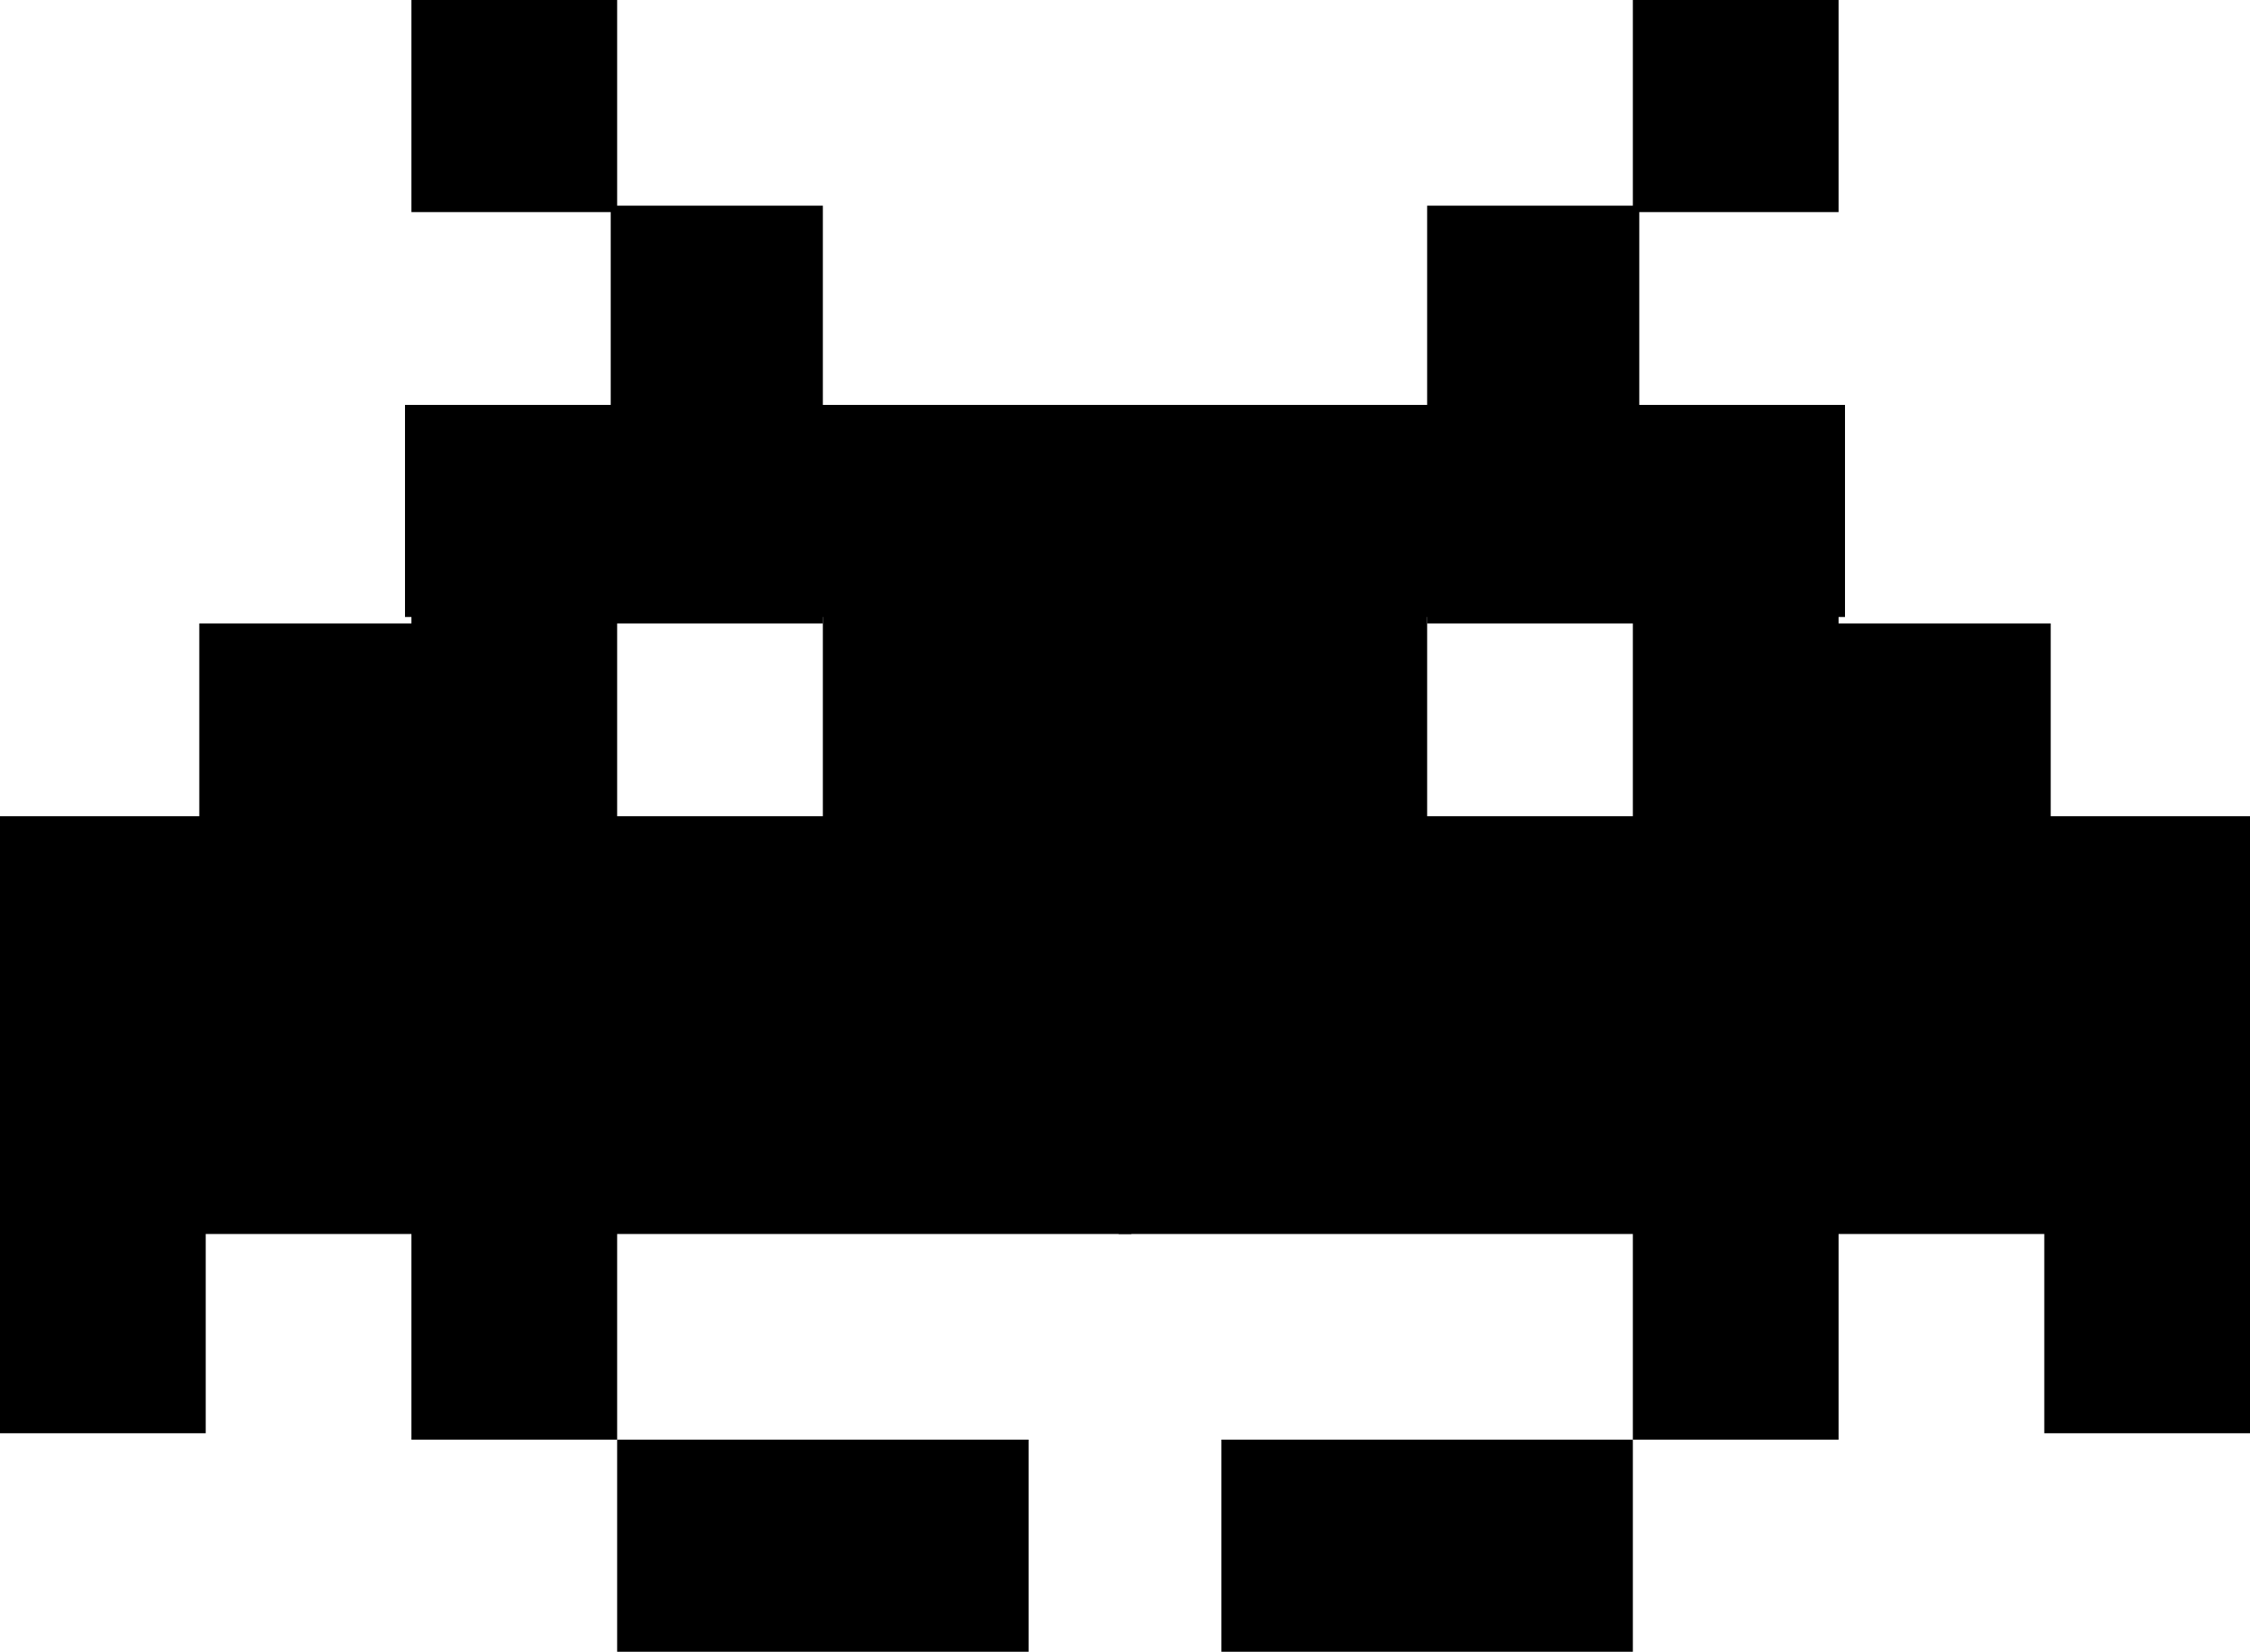<?xml version="1.0" encoding="UTF-8" standalone="no"?>
<svg xmlns="http://www.w3.org/2000/svg" data-id="invader" viewBox="0 0 350 257">
  <g id="hsi" >
    <path d="M0 127h176v65H0z"/>
    <path d="M64 63h32v161H64z"/>
    <path d="M96 224h64v33H96z"/>
    <path d="M64 0h32v33H64z"/>
    <path d="M31 97h38v33H31z"/>
    <path d="M0 190h32v33H0z"/>
    <path d="M95 32h33v65h-33z"/>
    <path d="M128 64h48v65h-48z"/>
    <path d="M63 63h112v33H63z"/>
  </g>
  <use href="#hsi" transform="translate(350, 0) scale(-1, 1)"></use>
</svg>